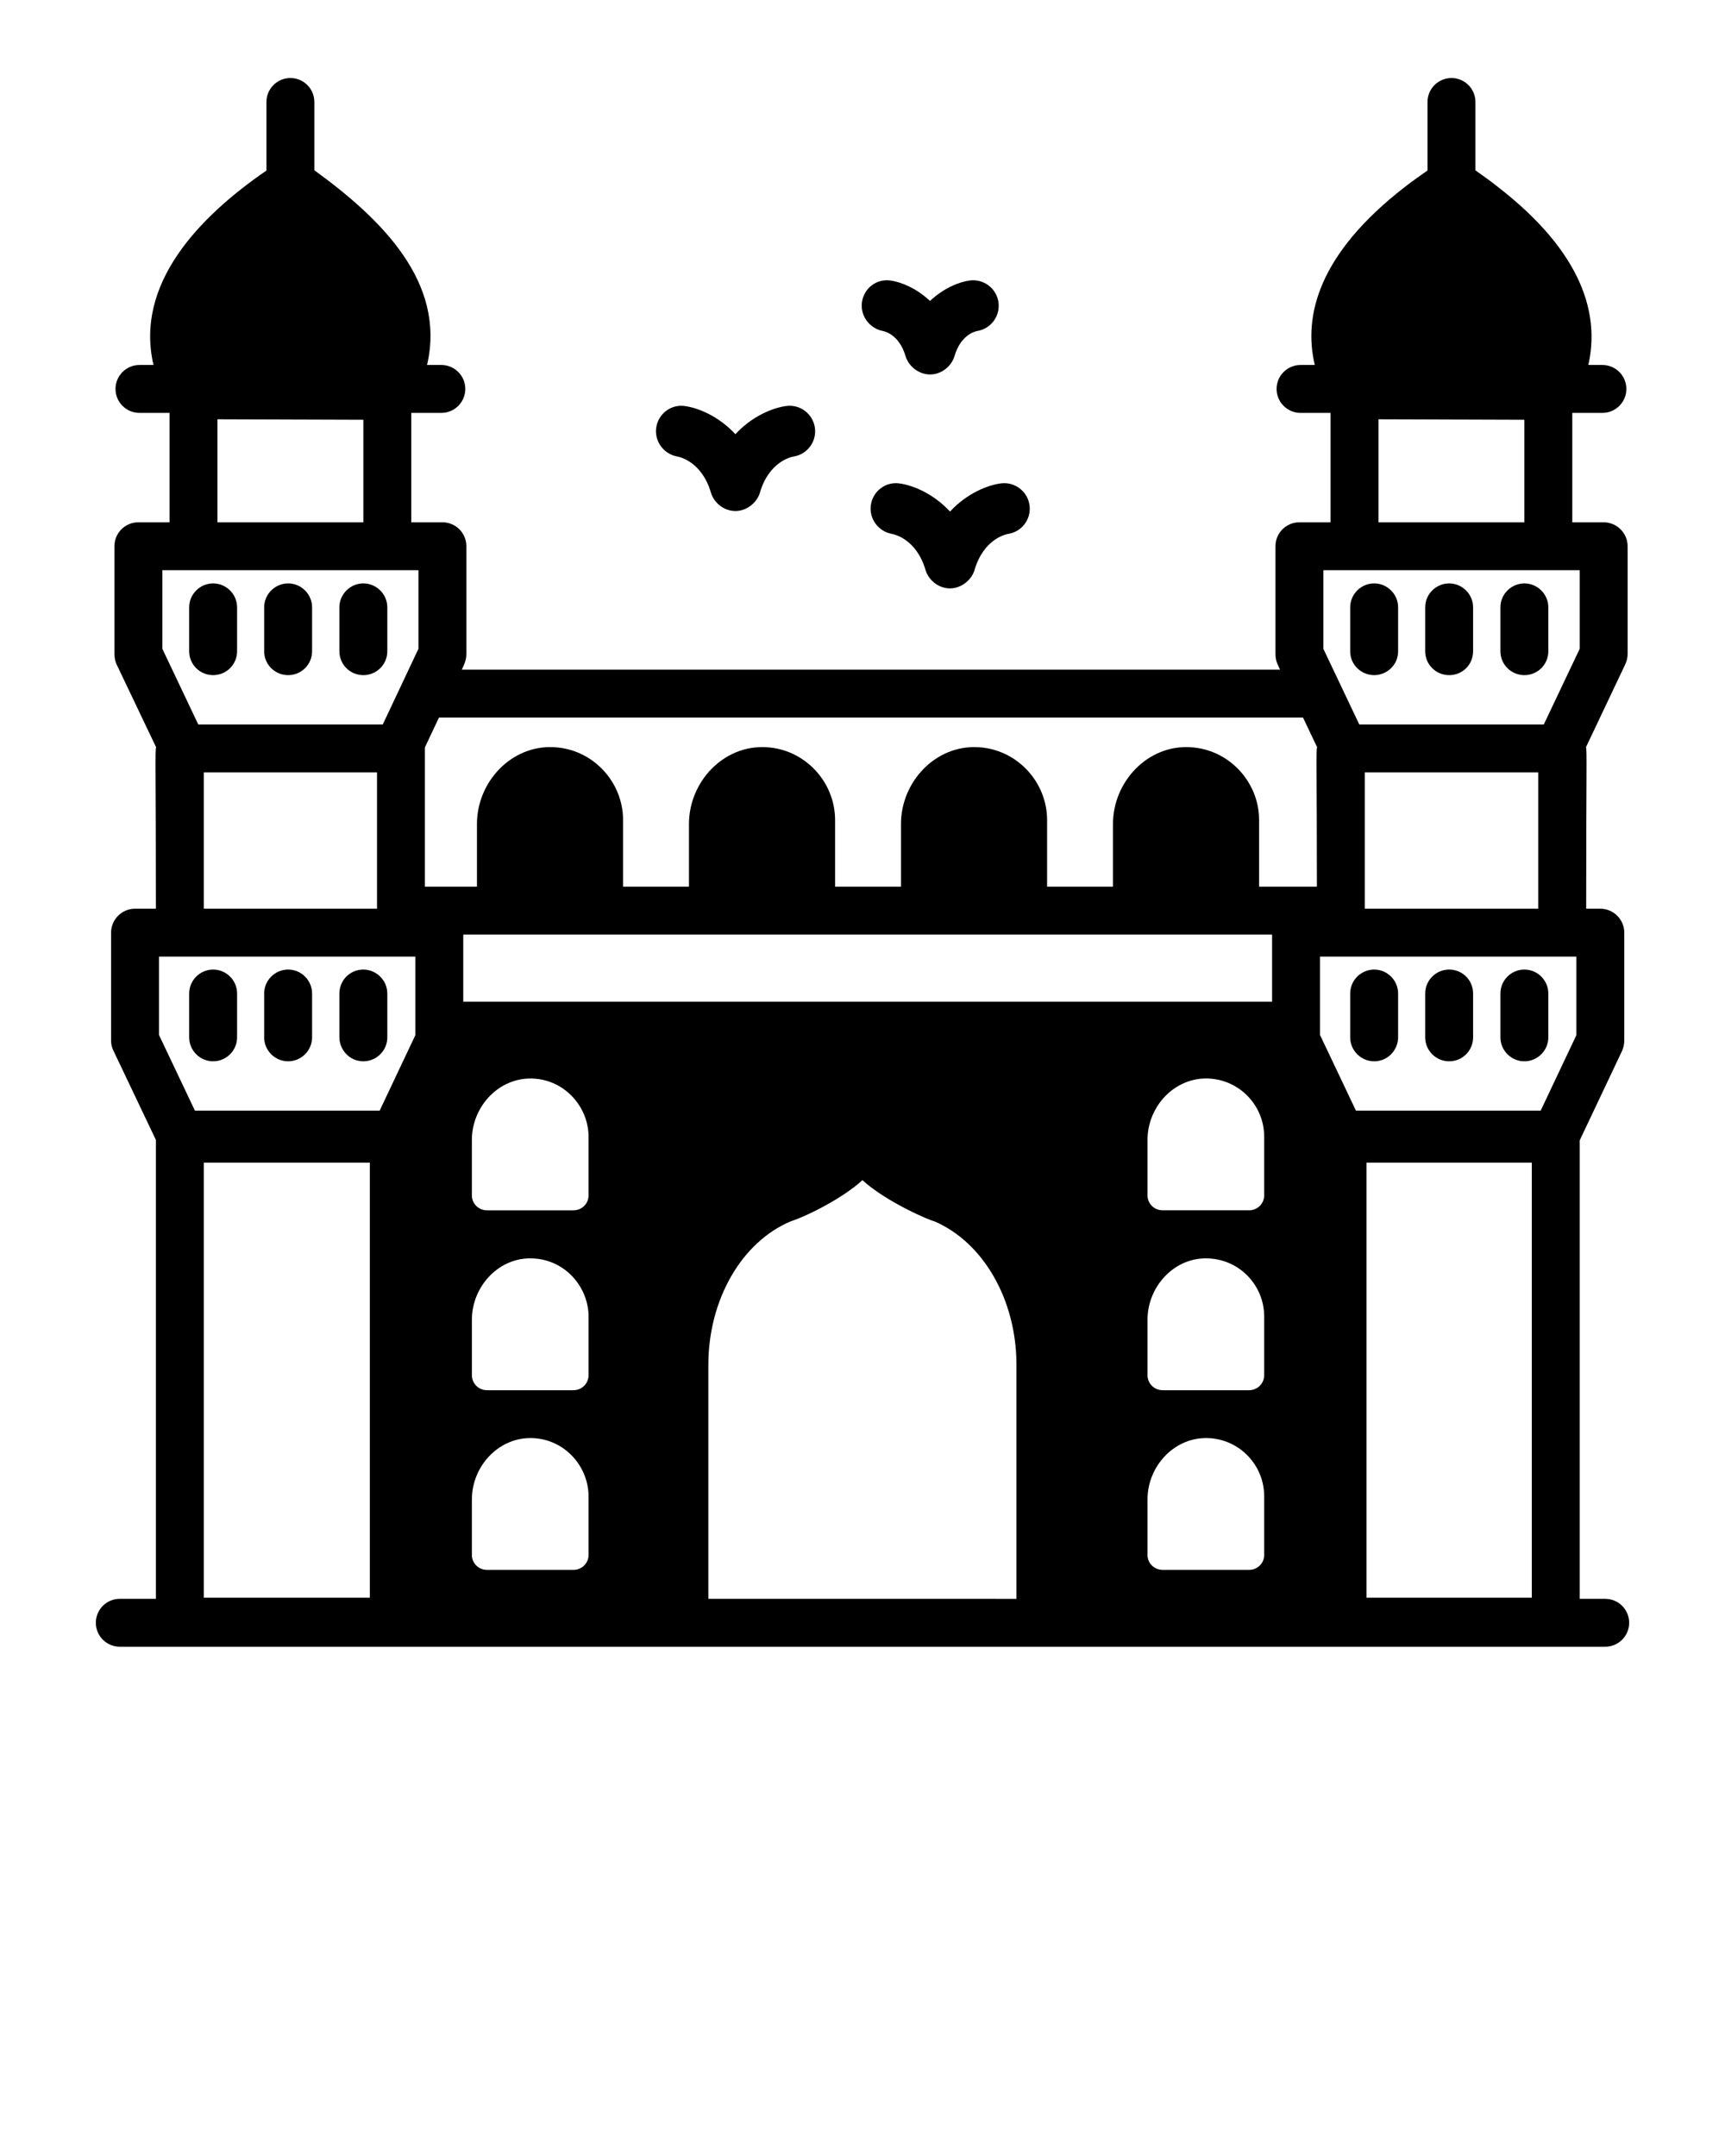 <svg xmlns="http://www.w3.org/2000/svg" xmlns:xlink="http://www.w3.org/1999/xlink" version="1.1" x="0px" y="0px" viewBox="0 0 72 90" style="enable-background:new 0 0 72 72;" xml:space="preserve"><g><g><path d="M67,66.742h-1.064V47.603l1.77-3.74c0.06-0.14,0.09-0.28,0.09-0.43    v-4.5c0-0.55-0.45-1-1-1h-0.59c0-5.796,0.04-6.64-0.01-6.74l1.64-3.46    c0.06-0.13,0.1-0.28,0.1-0.43v-4.5c0-0.55-0.45-1-1-1h-1.31v-4.567h1.257    c0.552,0,1-0.448,1-1s-0.448-1-1-1h-0.588c0-0.001,0.001-0.002,0.001-0.003    c0.46-2.03-0.15-4.63-3.8-7.45c-0.28-0.22-0.58-0.44-0.91-0.67    c-0.001-0.001-0.002-0.001-0.003-0.002V4.257c0-0.552-0.448-1-1-1s-1,0.448-1,1v2.859    c-0.318,0.229-0.627,0.438-0.906,0.657c-3.67,2.83-4.28,5.43-3.8,7.46    c0,0.001,0.001,0.002,0.001,0.003h-0.594c-0.552,0-1,0.448-1,1s0.448,1,1,1h1.253    v4.567h-1.3c-0.56,0-1,0.45-1,1v4.5c0,0.326,0.129,0.49,0.19,0.65H19.276    c0.041-0.108,0.19-0.344,0.19-0.65v-4.5c0-0.55-0.44-1-1-1h-1.3v-4.567h1.255    c0.552,0,1-0.448,1-1s-0.448-1-1-1h-0.596c0-0.001,0.001-0.002,0.001-0.003    c0.798-3.445-1.899-6.088-4.705-8.126V4.257c0-0.552-0.448-1-1-1s-1,0.448-1,1V7.12    c-0.001,0.001-0.003,0.002-0.005,0.003c-2.847,1.957-5.492,4.749-4.71,8.11    c0,0.001,0.001,0.002,0.001,0.003H5.821c-0.552,0-1,0.448-1,1s0.448,1,1,1h1.255    v4.567H5.776c-0.56,0-1,0.45-1,1v4.5c0,0.15,0.03,0.3,0.09,0.43l1.65,3.46    c-0.051,0.1-0.01,0.911-0.01,6.74h-0.87c-0.55,0-1,0.45-1,1v4.5    c0,0.15,0.03,0.3,0.1,0.43l1.77,3.72v19.158H5c-0.552,0-1,0.448-1,1    s0.448,1,1,1c34.949,0.001,31.078,0.002,62,0c0.552,0,1-0.448,1-1    S67.552,66.742,67,66.742z M6.776,23.803c1.771,0,7.886,0,10.69,0v3.28    c-0.14,0.297-1.542,3.271-1.49,3.16c-0.263,0-8.065,0-7.7,0l-1.5-3.16V23.803z     M53.096,39.013v2.8H19.336v-2.8H53.096z M55.236,27.083v-3.28    c0.858,0,8.003,0,10.7,0v3.28l-1.5,3.16c-0.184,0-8.133,0-7.7,0    C56.688,30.143,55.139,26.879,55.236,27.083z M65.796,39.933v3.28l-1.49,3.15    c-0.188,0-7.851,0-7.71,0c-2.808-5.918,0.23,0.484-1.5-3.16    c0-0.809,0-2.436,0-3.27C58.665,39.933,62.235,39.933,65.796,39.933z     M22.256,60.033c1.339,0.064,2.31,1.2,2.31,2.43v2.45    c0,0.34-0.28,0.62-0.63,0.62h-3.61c-0.35,0-0.63-0.28-0.63-0.62    V62.593C19.696,61.183,20.846,59.963,22.256,60.033z M19.696,57.404V55.093    c0-1.41,1.15-2.64,2.56-2.56c1.383,0.066,2.31,1.241,2.31,2.42v2.45    c0,0.35-0.28,0.63-0.63,0.63h-3.61    C19.976,58.033,19.696,57.753,19.696,57.404z M24.566,49.904    c0,0.34-0.28,0.62-0.63,0.62h-3.61c-0.35,0-0.63-0.28-0.63-0.62v-2.32    c0-1.41,1.15-2.63,2.56-2.56c1.339,0.064,2.31,1.2,2.31,2.43V49.904z     M52.136,58.033h-3.61c-0.35,0-0.63-0.28-0.63-0.63V55.093    c0-1.41,1.15-2.64,2.56-2.56c1.327,0.063,2.31,1.161,2.31,2.42v2.45    C52.766,57.753,52.486,58.033,52.136,58.033z M52.766,62.463v2.45    c0,0.34-0.28,0.62-0.63,0.62h-3.61c-0.35,0-0.63-0.28-0.63-0.62V62.593    c0-1.41,1.15-2.63,2.56-2.56C51.743,60.095,52.766,61.158,52.766,62.463z     M52.136,50.523h-3.61c-0.35,0-0.63-0.28-0.63-0.62v-2.32    c0-1.41,1.15-2.63,2.56-2.56c1.288,0.061,2.31,1.126,2.31,2.43v2.45    C52.766,50.243,52.486,50.523,52.136,50.523z M57.036,48.533h6.9v18.16h-6.9    V48.533z M56.966,37.933c0-0.18,0-5.839,0-5.69c0.156,0,7.489,0,7.24,0v5.69    C61.483,37.933,58.425,37.933,56.966,37.933z M8.506,32.243c0.173,0,7.495,0,7.23,0    c0,0.163,0,5.933,0,5.69c-0.23,0-7.373,0-7.23,0V32.243z M6.636,39.933    c0.236,0,11.148,0,10.7,0c0,1.395,0,2.23,0,3.28    c-0.048,0.1-1.118,2.363-1.49,3.15c-0.461,0-7.974,0-7.71,0l-1.5-3.16V39.933z     M8.506,48.533h6.93v18.16H8.506V48.533z M29.566,56.973    c0-2.72,1.39-5.13,3.44-5.99c0.749-0.248,2.216-0.999,2.99-1.72    c1.012,0.927,2.879,1.71,2.98,1.71c2.06,0.87,3.45,3.28,3.45,6v9.769    H29.566V56.973z M57.536,17.503l6.09,0.02v4.28h-6.09V17.503z M54.386,29.953    l0.59,1.24c-0.05,0.1-0.01,0.97-0.01,5.82h-2.412v-2.78    c0-1.602-1.272-2.968-2.892-3.042c-1.765-0.093-3.207,1.442-3.207,3.207v2.615    h-2.75v-2.78c0-1.601-1.272-2.968-2.892-3.042    c-1.765-0.093-3.207,1.442-3.207,3.207v2.615h-2.75v-2.78    c0-1.602-1.272-2.968-2.892-3.042c-1.765-0.093-3.207,1.442-3.207,3.207v2.615    h-2.75v-2.78c0-1.602-1.272-2.968-2.892-3.042    c-1.765-0.093-3.207,1.442-3.207,3.207v2.615h-2.175v-5.81l0.59-1.25H54.386z     M9.076,17.503l6.09,0.02v4.28H9.076V17.503z"/><path d="M15.166,28.183c0.538,0,1-0.429,1-1v-1.83c0-0.559-0.462-1-1-1c-0.538,0-1,0.441-1,1    v1.83C14.166,27.751,14.622,28.183,15.166,28.183z"/><path d="M12.026,28.183c0.55,0,1-0.44,1-1v-1.83c0-0.559-0.462-1-1-1c-0.53,0-1,0.435-1,1    v1.83C11.026,27.743,11.476,28.183,12.026,28.183z"/><path d="M9.896,27.183v-1.83c0-0.559-0.462-1-1-1c-0.538,0-1,0.441-1,1v1.83    c0,0.56,0.45,1,1,1S9.896,27.743,9.896,27.183z"/><path d="M15.166,44.303c0.541,0,1-0.438,1-1c0-0.104,0-1.973,0-1.83c0-0.566-0.473-1-1-1    c-0.56,0-1,0.45-1,1v1.83C14.166,43.816,14.584,44.303,15.166,44.303z"/><path d="M12.026,44.303c0.55,0,1-0.45,1-1v-1.83c0-0.55-0.45-1-1-1    c-0.55,0-1,0.45-1,1v1.83C11.026,43.853,11.476,44.303,12.026,44.303z"/><path d="M8.896,44.303c0.55,0,1-0.45,1-1v-1.83c0-0.55-0.45-1-1-1s-1,0.45-1,1v1.83    C7.896,43.853,8.346,44.303,8.896,44.303z"/><path d="M63.626,28.183c0.55,0,1-0.44,1-1v-1.83c0-0.559-0.462-1-1-1c-0.538,0-1,0.441-1,1    v1.83C62.626,27.743,63.076,28.183,63.626,28.183z"/><path d="M60.486,28.183c0.56,0,1-0.44,1-1v-1.83c0-0.56-0.463-1-1-1c-0.53,0-1,0.434-1,1    v1.83C59.486,27.743,59.936,28.183,60.486,28.183z"/><path d="M58.356,27.183v-1.83c0-0.559-0.462-1-1-1c-0.538,0-1,0.441-1,1v1.83    c0,0.595,0.488,1,1,1C57.88,28.183,58.356,27.768,58.356,27.183z"/><path d="M63.626,44.303c0.55,0,1-0.45,1-1v-1.83c0-0.55-0.45-1-1-1s-1,0.45-1,1v1.83    C62.626,43.853,63.076,44.303,63.626,44.303z"/><path d="M60.486,44.303c0.56,0,1-0.45,1-1v-1.83c0-0.55-0.44-1-1-1    c-0.55,0-1,0.45-1,1v1.83C59.486,43.853,59.936,44.303,60.486,44.303z"/><path d="M57.356,40.473c-0.522,0-1,0.423-1,1c0,0.27,0,1.933,0,1.83c0,0.564,0.467,1,1,1    c0.581,0,1-0.48,1-1v-1.83C58.356,40.924,57.906,40.473,57.356,40.473z"/><path d="M28.271,19.057c0.104,0.019,1.026,0.219,1.403,1.509    c0.127,0.424,0.536,0.761,1.014,0.766c0.003,0,0.005,0.001,0.008,0.001    c0,0,0,0,0,0s0,0,0,0c0.003,0,0.005-0.001,0.008-0.001    c0.495-0.005,0.9-0.377,1.014-0.766c0.373-1.28,1.283-1.487,1.4-1.508    c0.573-0.087,0.973-0.618,0.896-1.195c-0.078-0.583-0.62-0.994-1.197-0.915    c-0.551,0.074-1.407,0.407-2.122,1.177c-0.715-0.769-1.571-1.103-2.122-1.177    c-0.568-0.076-1.092,0.322-1.181,0.894C27.303,18.414,27.7,18.956,28.271,19.057    z"/><path d="M36.848,13.817c0.114,0.022,0.694,0.177,0.948,1.049    c0.116,0.394,0.52,0.76,1.014,0.766c0.003,0,0.005,0.001,0.008,0.001    c0,0,0,0,0,0c0,0,0,0,0,0c0.003,0,0.005-0.001,0.008-0.001    c0.504-0.006,0.898-0.371,1.014-0.766c0.251-0.863,0.822-1.023,0.945-1.048    c0.571-0.09,0.968-0.619,0.891-1.195c-0.079-0.583-0.615-0.989-1.197-0.915    c-0.434,0.058-1.085,0.311-1.662,0.855c-0.576-0.544-1.228-0.797-1.661-0.855    c-0.575-0.074-1.083,0.319-1.176,0.886    C35.89,13.165,36.282,13.707,36.848,13.817z"/><path d="M37.531,20.178c-0.568-0.075-1.092,0.322-1.181,0.894    c-0.089,0.572,0.307,1.114,0.878,1.215c0.104,0.019,1.026,0.219,1.403,1.509    c0.111,0.371,0.488,0.759,1.014,0.766c0.003,0,0.005,0.001,0.008,0.001    c0,0,0,0,0,0s0,0,0,0c0.003,0,0.005-0.001,0.008-0.001    c0.496-0.006,0.901-0.379,1.015-0.766c0.373-1.28,1.283-1.487,1.4-1.508    c0.573-0.087,0.974-0.617,0.896-1.195c-0.078-0.583-0.619-0.992-1.197-0.915    c-0.551,0.074-1.407,0.407-2.122,1.176    C38.939,20.586,38.083,20.252,37.531,20.178z"/></g></g></svg>